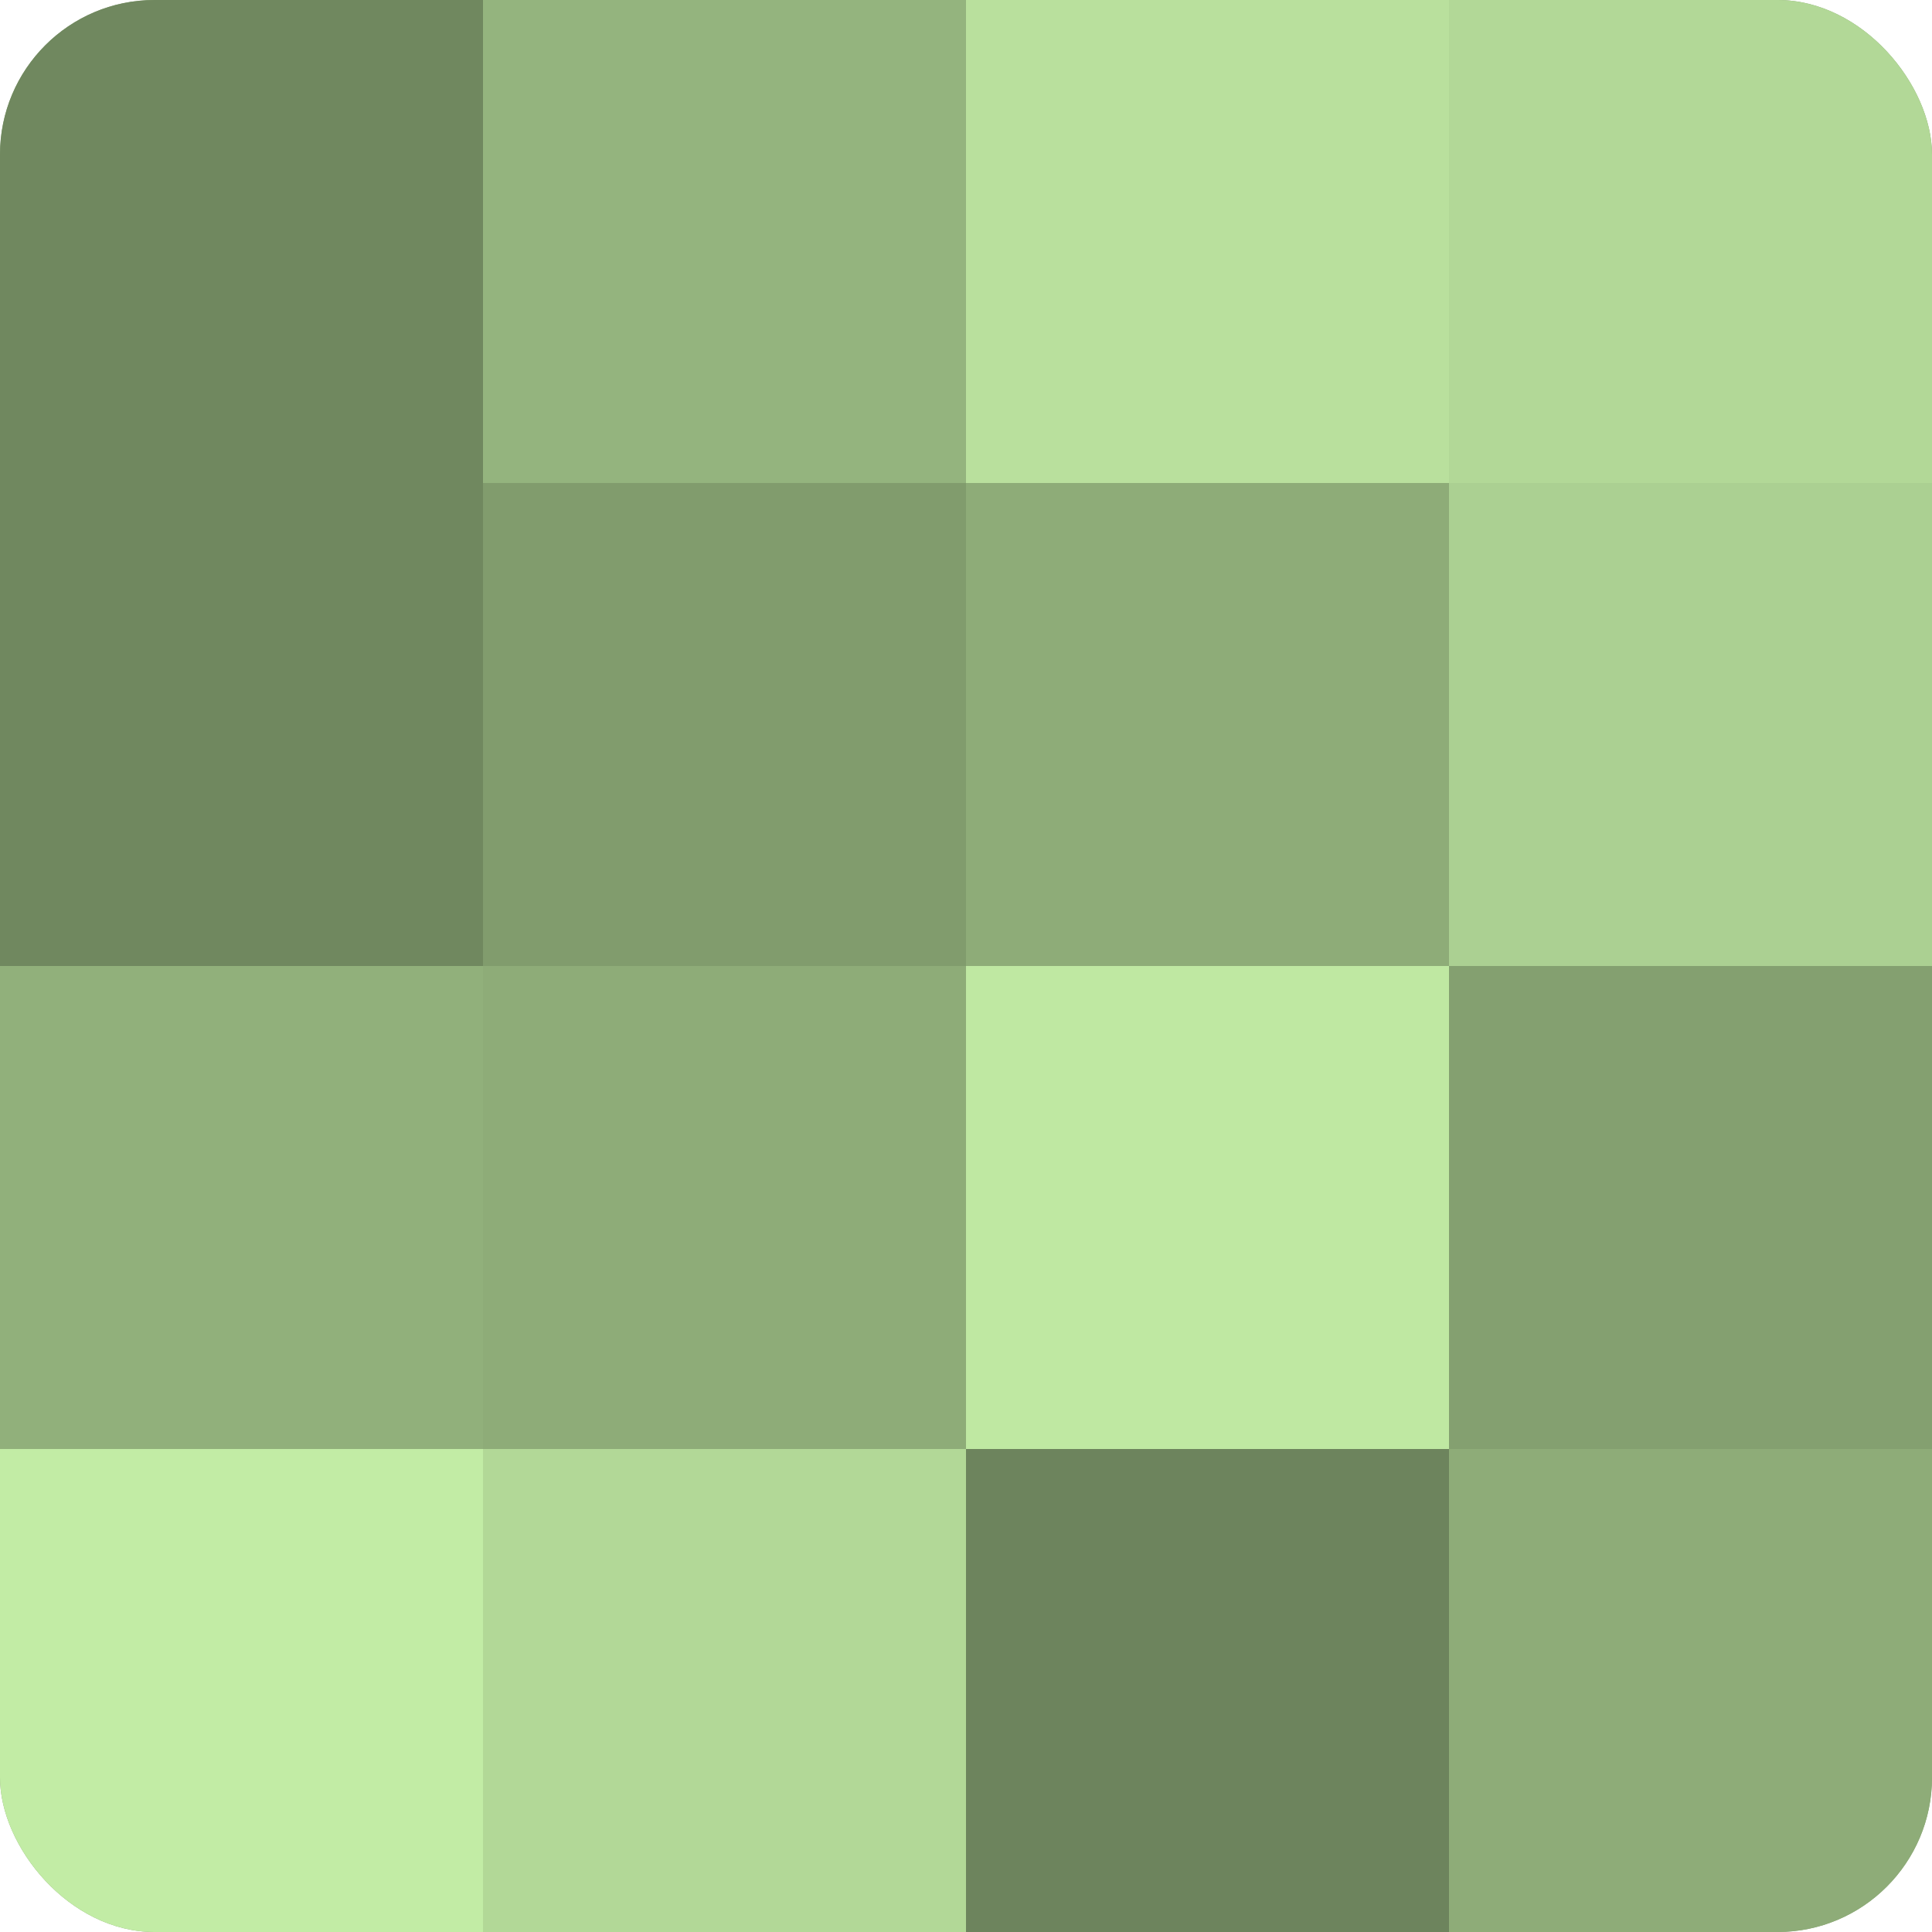 <?xml version="1.0" encoding="UTF-8"?>
<svg xmlns="http://www.w3.org/2000/svg" width="60" height="60" viewBox="0 0 100 100" preserveAspectRatio="xMidYMid meet"><defs><clipPath id="c" width="100" height="100"><rect width="100" height="100" rx="8" ry="8"/></clipPath></defs><g clip-path="url(#c)"><rect width="100" height="100" fill="#84a070"/><rect width="25" height="25" fill="#70885f"/><rect y="25" width="25" height="25" fill="#70885f"/><rect y="50" width="25" height="25" fill="#91b07b"/><rect y="75" width="25" height="25" fill="#c2eca5"/><rect x="25" width="25" height="25" fill="#94b47e"/><rect x="25" y="25" width="25" height="25" fill="#819c6d"/><rect x="25" y="50" width="25" height="25" fill="#8eac78"/><rect x="25" y="75" width="25" height="25" fill="#b2d897"/><rect x="50" width="25" height="25" fill="#b9e09d"/><rect x="50" y="25" width="25" height="25" fill="#8eac78"/><rect x="50" y="50" width="25" height="25" fill="#bfe8a2"/><rect x="50" y="75" width="25" height="25" fill="#6d845d"/><rect x="75" width="25" height="25" fill="#b2d897"/><rect x="75" y="25" width="25" height="25" fill="#abd092"/><rect x="75" y="50" width="25" height="25" fill="#84a070"/><rect x="75" y="75" width="25" height="25" fill="#8eac78"/></g></svg>
